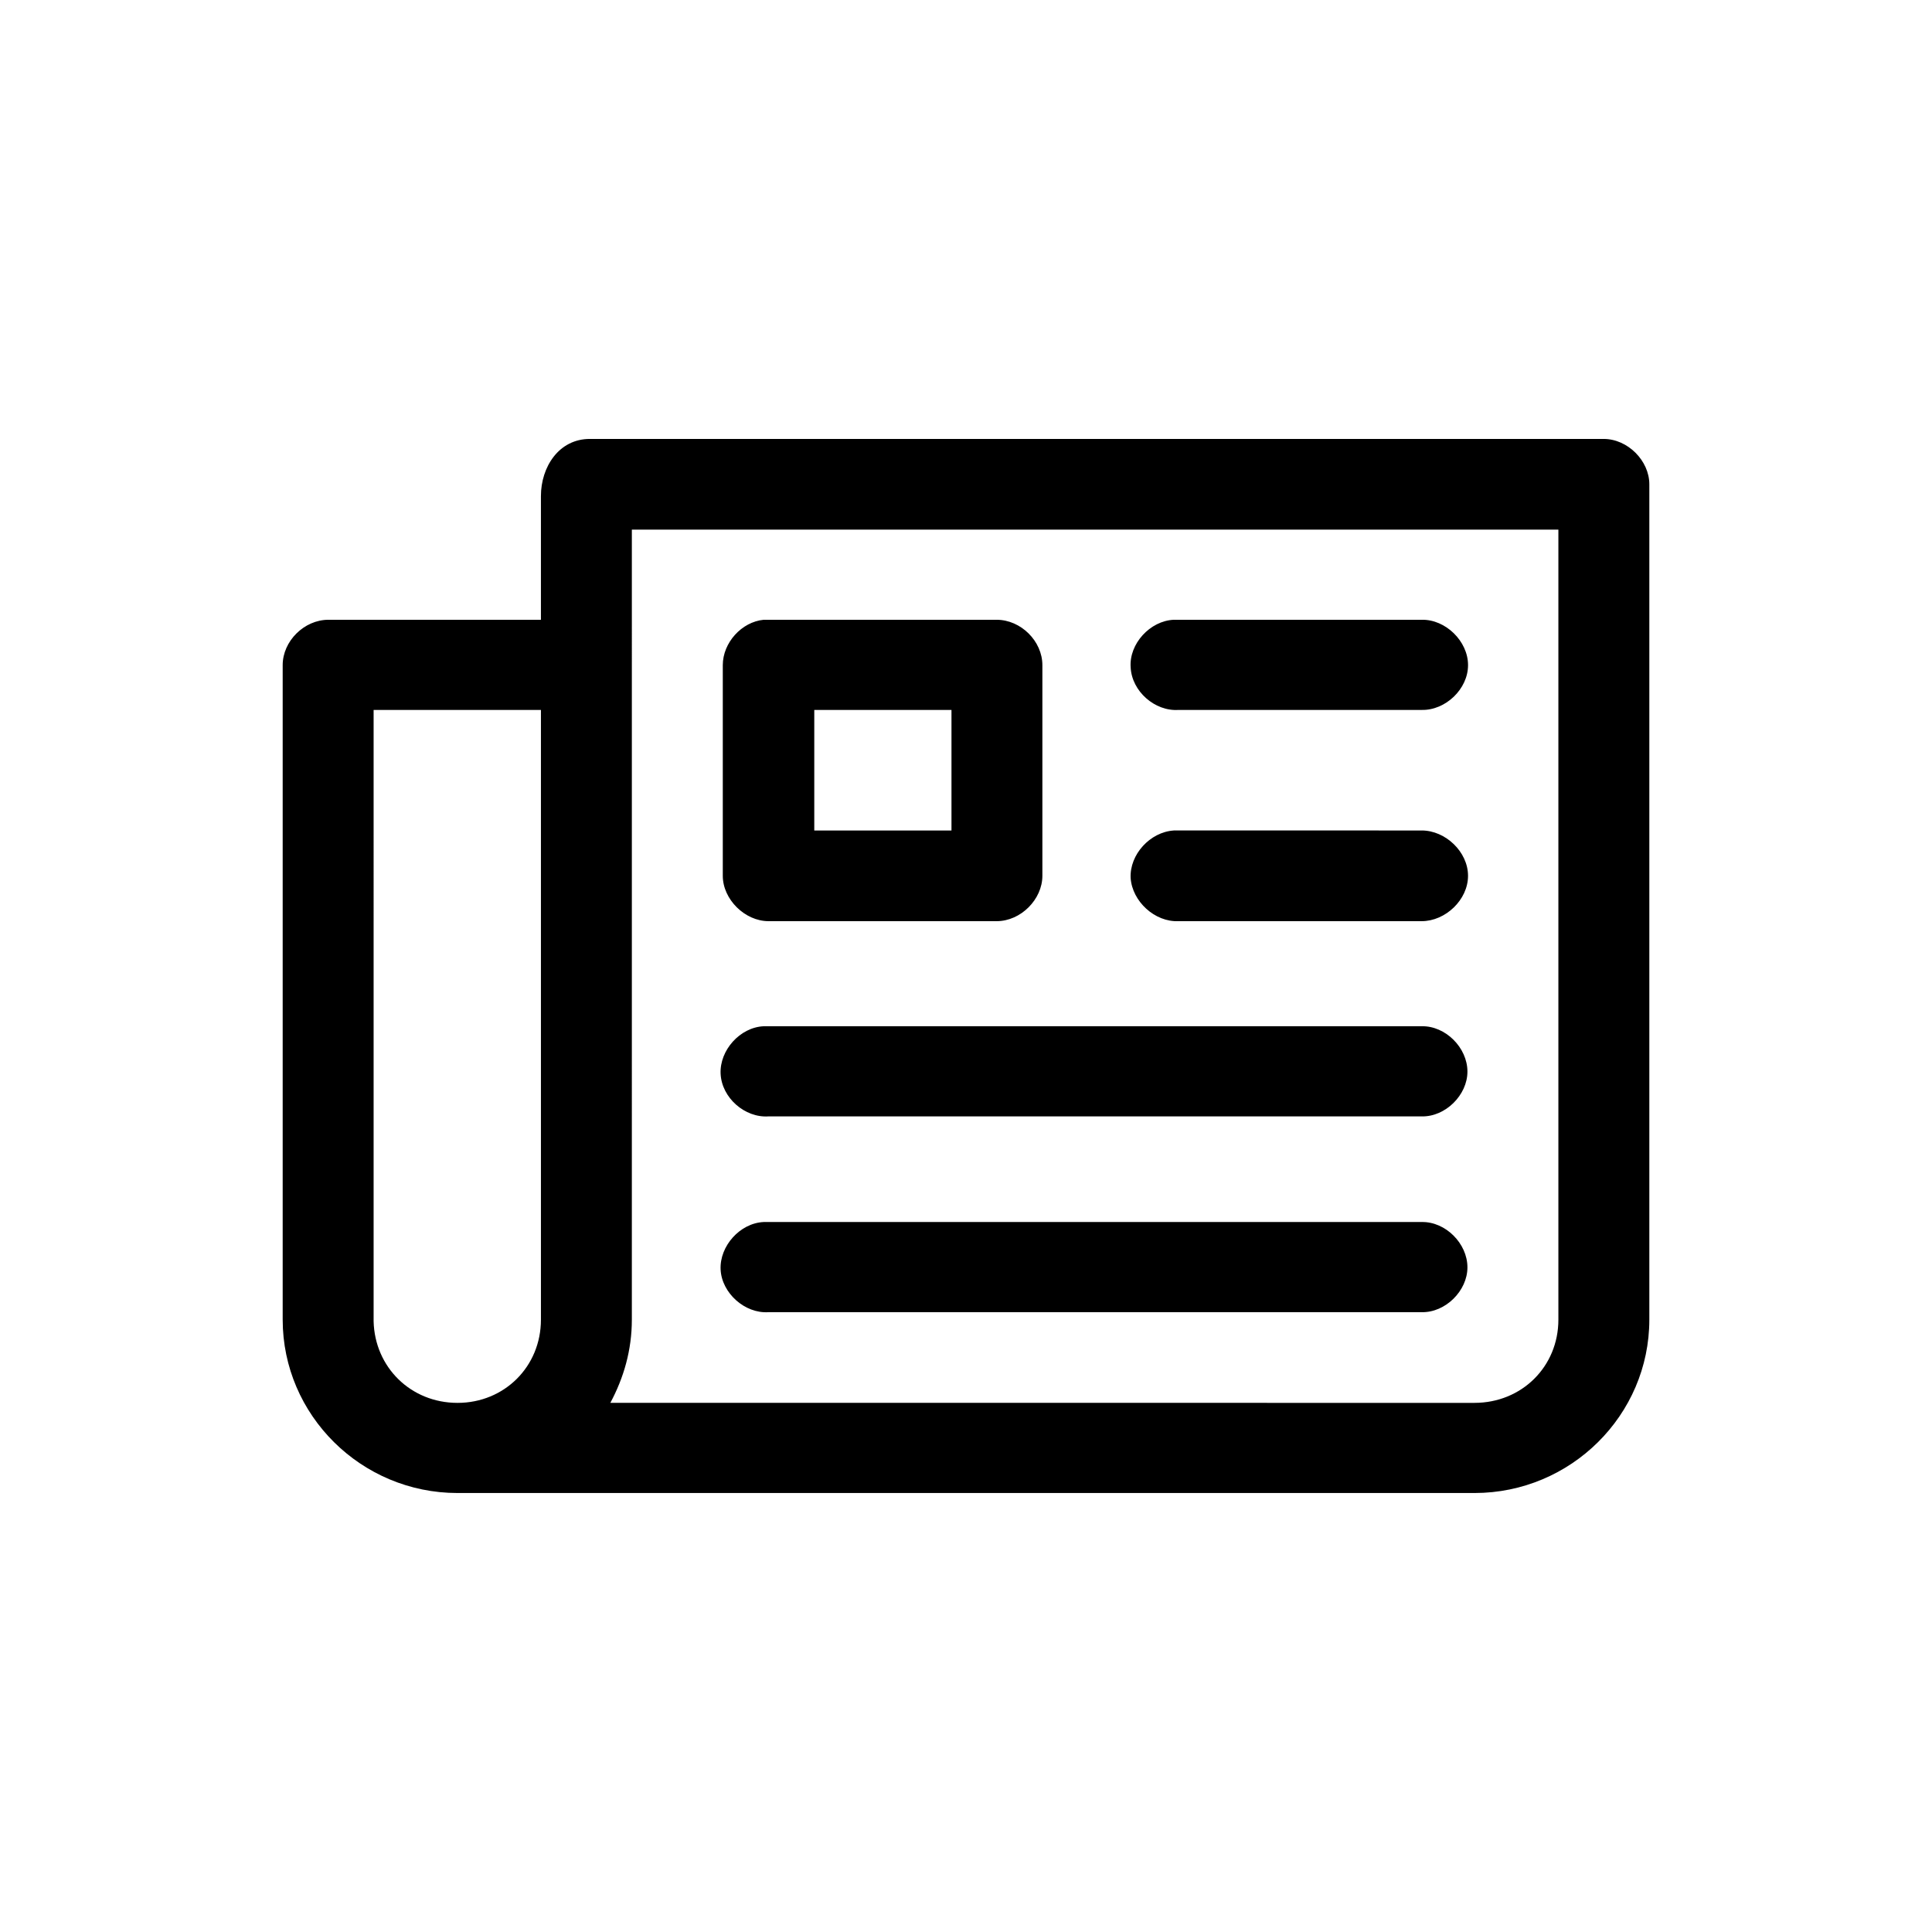 <?xml version="1.0" encoding="UTF-8"?>
<!-- Uploaded to: ICON Repo, www.iconrepo.com, Generator: ICON Repo Mixer Tools -->
<svg fill="#000000" width="800px" height="800px" version="1.1" viewBox="144 144 512 512" xmlns="http://www.w3.org/2000/svg">
 <path d="m287.35 275.45v32.797h-56.32c-6.414 0-12.117 5.656-12.117 12.02v173.45c0 25.305 20.816 45.949 46.336 45.949h269.5c25.52 0 46.34-20.641 46.34-45.949v-221.38c0-6.219-5.707-12.016-12.121-12.016h-268.64c-8.27-0.004-12.977 7.492-12.977 15.121zm24.098 8.906h245.54v209.36c0 12.445-9.699 22.059-22.242 22.059l-229-0.004c3.562-6.644 5.699-13.996 5.699-22.059zm34.934 23.891c-5.844 0.562-10.836 6.082-10.836 12.02v55.836c0 6.219 5.844 12.016 12.121 12.016h60.457c6.414 0 12.117-5.793 12.117-12.016v-55.836c0-6.363-5.703-12.02-12.117-12.02zm108.66 0c-6.273 0.289-11.84 6.363-11.41 12.582 0.289 6.363 6.418 11.734 12.695 11.309h64.449c6.277 0.141 12.27-5.516 12.27-11.871 0-6.363-5.984-12.16-12.27-12.02zm-212.03 23.891h44.34v161.58c0 12.445-9.691 22.059-22.102 22.059-12.402 0-21.949-9.473-22.238-21.629zm116.78 0h36.359v31.953h-36.359zm95.246 31.953c-6.273 0.422-11.695 6.363-11.41 12.582 0.43 6.219 6.418 11.734 12.695 11.445h64.449c6.277 0 12.27-5.652 12.27-12.016s-5.984-12.016-12.27-12.016l-65.734-0.004zm-108.66 51.875c-6.273 0.289-11.695 6.363-11.41 12.586 0.289 6.363 6.414 11.73 12.695 11.305h173.1c6.277 0.141 12.121-5.652 12.121-11.871 0-6.363-5.844-12.156-12.121-12.02zm0 51.883c-6.273 0.289-11.695 6.363-11.41 12.586 0.289 6.219 6.414 11.73 12.695 11.305h173.1c6.277 0.141 12.121-5.652 12.121-11.871 0-6.363-5.844-12.156-12.121-12.02z"/>
</svg>